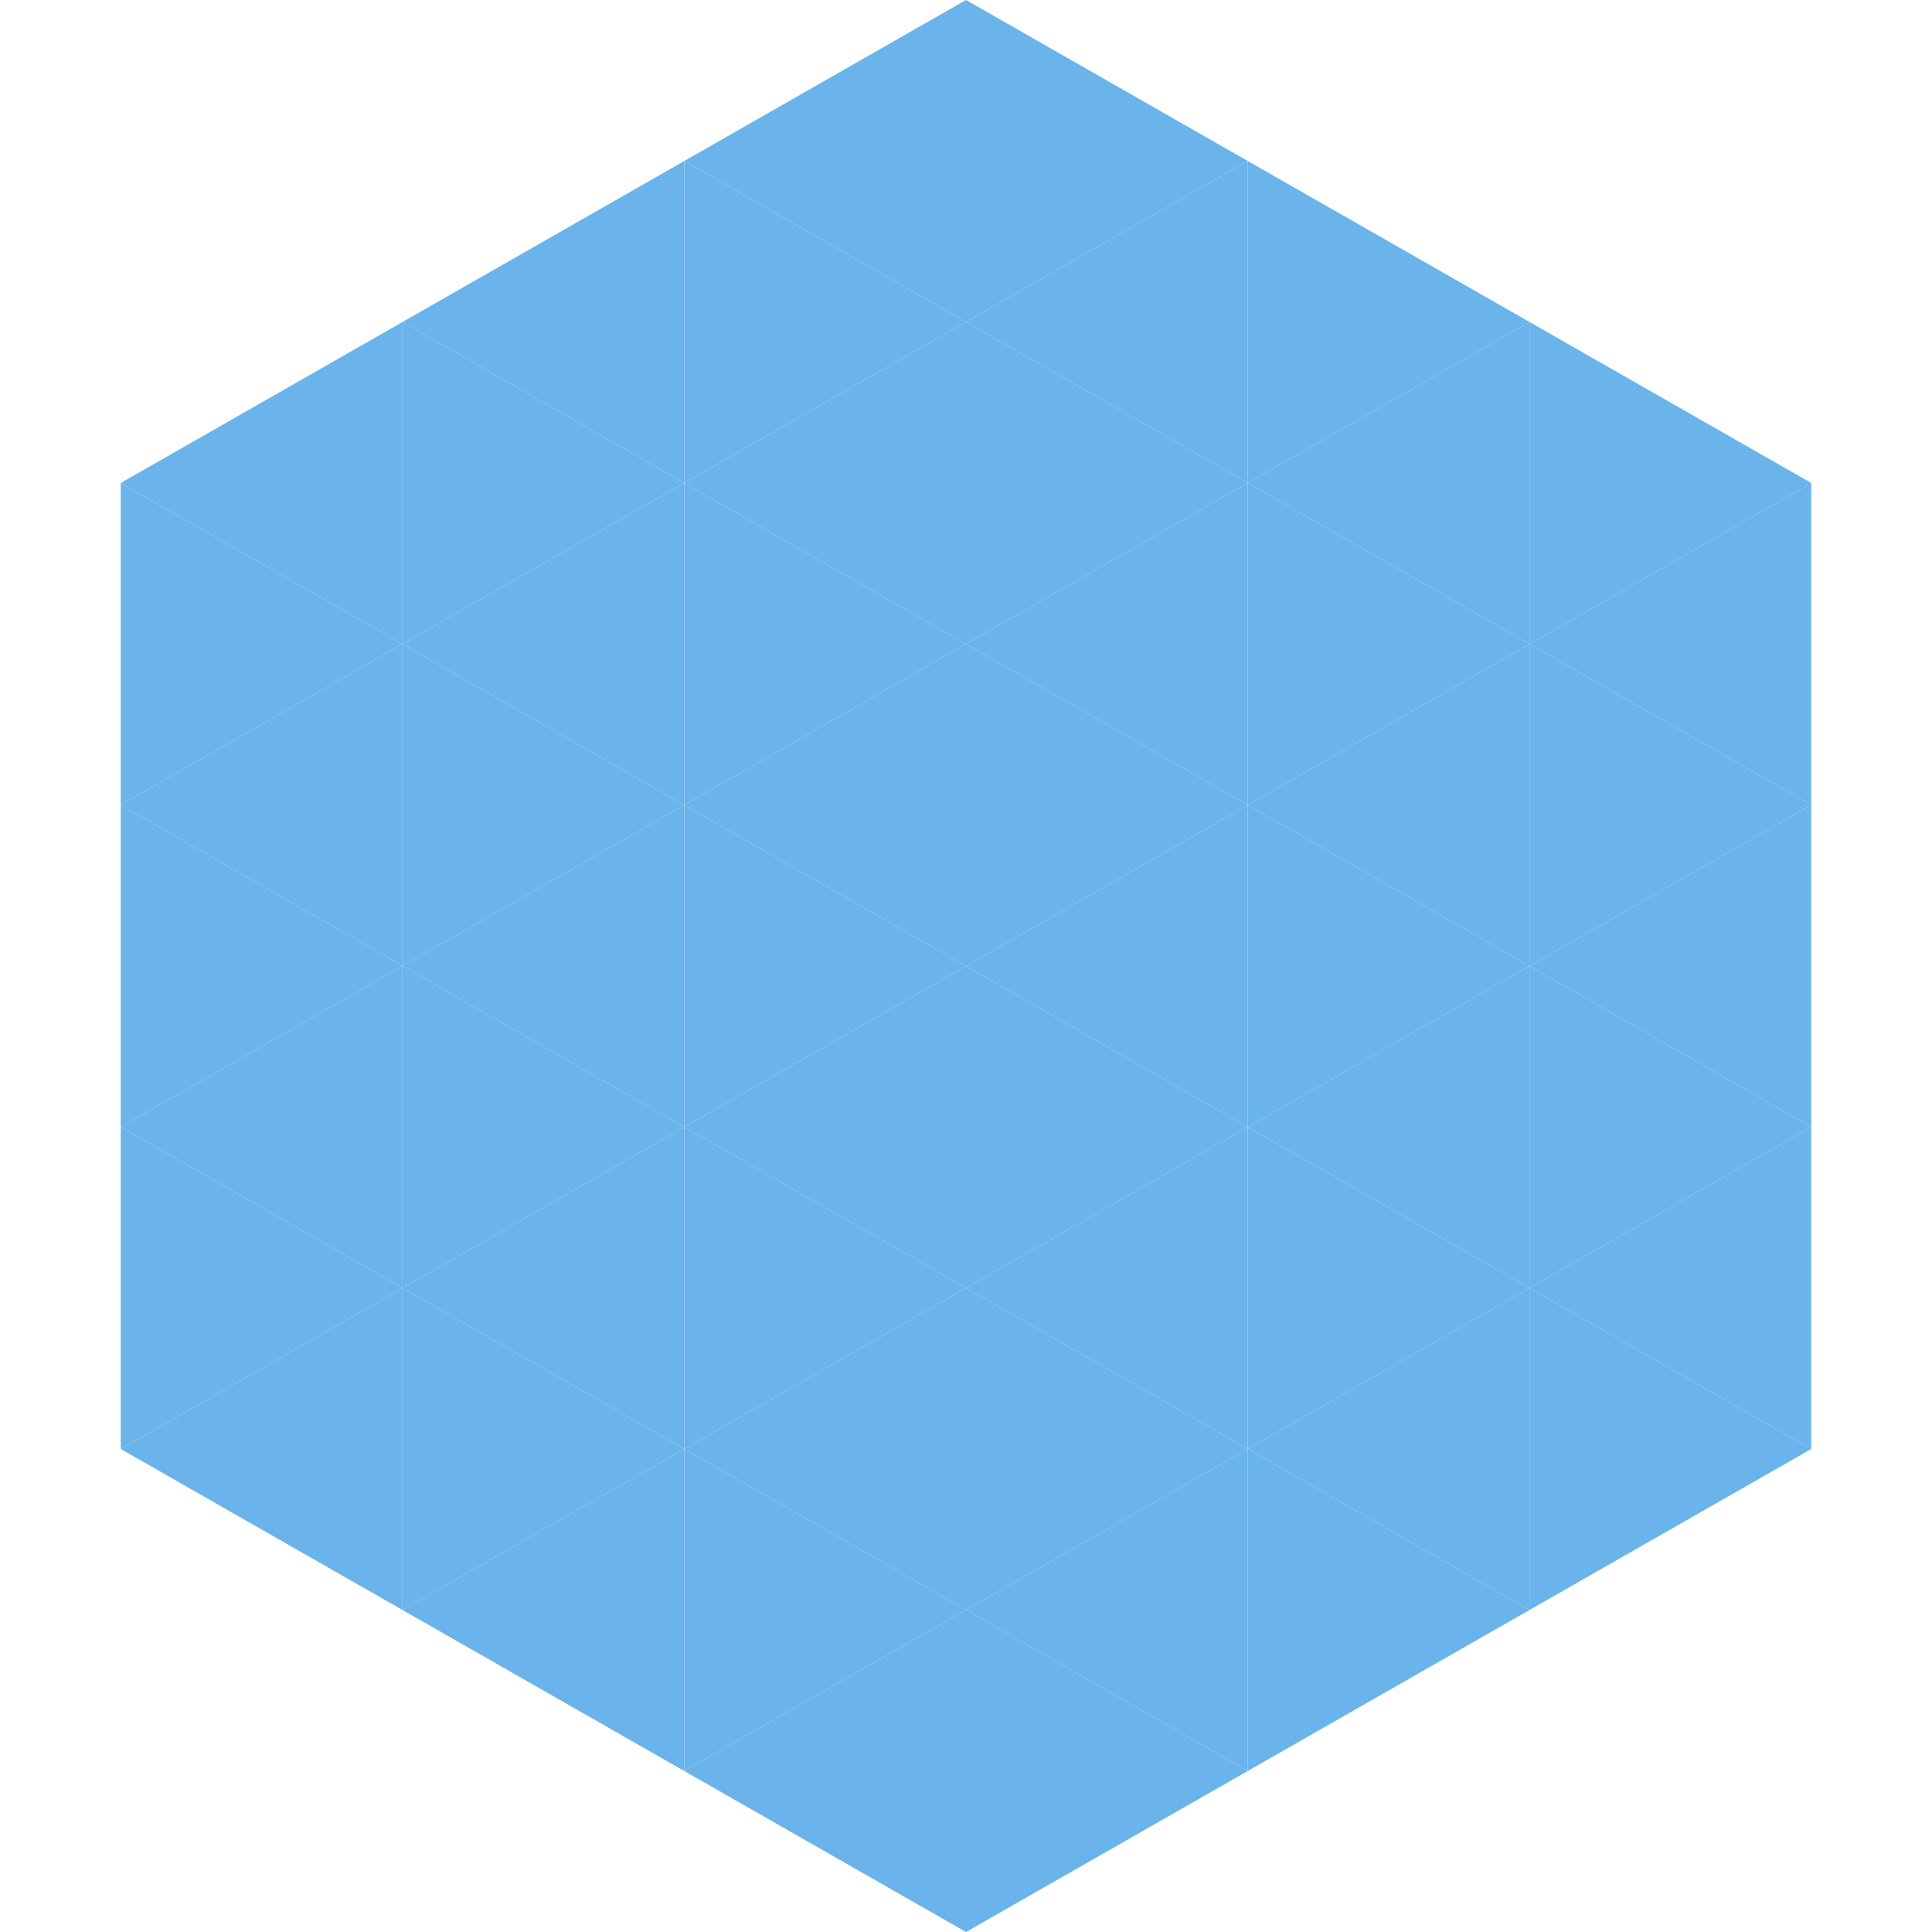 <?xml version="1.0"?>
<!-- Generated by SVGo -->
<svg width="240" height="240"
     xmlns="http://www.w3.org/2000/svg"
     xmlns:xlink="http://www.w3.org/1999/xlink">
<polygon points="50,40 15,60 50,80" style="fill:rgb(106,179,235)" />
<polygon points="190,40 225,60 190,80" style="fill:rgb(106,179,235)" />
<polygon points="15,60 50,80 15,100" style="fill:rgb(106,179,235)" />
<polygon points="225,60 190,80 225,100" style="fill:rgb(106,179,235)" />
<polygon points="50,80 15,100 50,120" style="fill:rgb(106,179,235)" />
<polygon points="190,80 225,100 190,120" style="fill:rgb(106,179,235)" />
<polygon points="15,100 50,120 15,140" style="fill:rgb(106,179,235)" />
<polygon points="225,100 190,120 225,140" style="fill:rgb(106,179,235)" />
<polygon points="50,120 15,140 50,160" style="fill:rgb(106,179,235)" />
<polygon points="190,120 225,140 190,160" style="fill:rgb(106,179,235)" />
<polygon points="15,140 50,160 15,180" style="fill:rgb(106,179,235)" />
<polygon points="225,140 190,160 225,180" style="fill:rgb(106,179,235)" />
<polygon points="50,160 15,180 50,200" style="fill:rgb(106,179,235)" />
<polygon points="190,160 225,180 190,200" style="fill:rgb(106,179,235)" />
<polygon points="15,180 50,200 15,220" style="fill:rgb(255,255,255); fill-opacity:0" />
<polygon points="225,180 190,200 225,220" style="fill:rgb(255,255,255); fill-opacity:0" />
<polygon points="50,0 85,20 50,40" style="fill:rgb(255,255,255); fill-opacity:0" />
<polygon points="190,0 155,20 190,40" style="fill:rgb(255,255,255); fill-opacity:0" />
<polygon points="85,20 50,40 85,60" style="fill:rgb(106,179,235)" />
<polygon points="155,20 190,40 155,60" style="fill:rgb(106,179,235)" />
<polygon points="50,40 85,60 50,80" style="fill:rgb(106,179,235)" />
<polygon points="190,40 155,60 190,80" style="fill:rgb(106,179,235)" />
<polygon points="85,60 50,80 85,100" style="fill:rgb(106,179,235)" />
<polygon points="155,60 190,80 155,100" style="fill:rgb(106,179,235)" />
<polygon points="50,80 85,100 50,120" style="fill:rgb(106,179,235)" />
<polygon points="190,80 155,100 190,120" style="fill:rgb(106,179,235)" />
<polygon points="85,100 50,120 85,140" style="fill:rgb(106,179,235)" />
<polygon points="155,100 190,120 155,140" style="fill:rgb(106,179,235)" />
<polygon points="50,120 85,140 50,160" style="fill:rgb(106,179,235)" />
<polygon points="190,120 155,140 190,160" style="fill:rgb(106,179,235)" />
<polygon points="85,140 50,160 85,180" style="fill:rgb(106,179,235)" />
<polygon points="155,140 190,160 155,180" style="fill:rgb(106,179,235)" />
<polygon points="50,160 85,180 50,200" style="fill:rgb(106,179,235)" />
<polygon points="190,160 155,180 190,200" style="fill:rgb(106,179,235)" />
<polygon points="85,180 50,200 85,220" style="fill:rgb(106,179,235)" />
<polygon points="155,180 190,200 155,220" style="fill:rgb(106,179,235)" />
<polygon points="120,0 85,20 120,40" style="fill:rgb(106,179,235)" />
<polygon points="120,0 155,20 120,40" style="fill:rgb(106,179,235)" />
<polygon points="85,20 120,40 85,60" style="fill:rgb(106,179,235)" />
<polygon points="155,20 120,40 155,60" style="fill:rgb(106,179,235)" />
<polygon points="120,40 85,60 120,80" style="fill:rgb(106,179,235)" />
<polygon points="120,40 155,60 120,80" style="fill:rgb(106,179,235)" />
<polygon points="85,60 120,80 85,100" style="fill:rgb(106,179,235)" />
<polygon points="155,60 120,80 155,100" style="fill:rgb(106,179,235)" />
<polygon points="120,80 85,100 120,120" style="fill:rgb(106,179,235)" />
<polygon points="120,80 155,100 120,120" style="fill:rgb(106,179,235)" />
<polygon points="85,100 120,120 85,140" style="fill:rgb(106,179,235)" />
<polygon points="155,100 120,120 155,140" style="fill:rgb(106,179,235)" />
<polygon points="120,120 85,140 120,160" style="fill:rgb(106,179,235)" />
<polygon points="120,120 155,140 120,160" style="fill:rgb(106,179,235)" />
<polygon points="85,140 120,160 85,180" style="fill:rgb(106,179,235)" />
<polygon points="155,140 120,160 155,180" style="fill:rgb(106,179,235)" />
<polygon points="120,160 85,180 120,200" style="fill:rgb(106,179,235)" />
<polygon points="120,160 155,180 120,200" style="fill:rgb(106,179,235)" />
<polygon points="85,180 120,200 85,220" style="fill:rgb(106,179,235)" />
<polygon points="155,180 120,200 155,220" style="fill:rgb(106,179,235)" />
<polygon points="120,200 85,220 120,240" style="fill:rgb(106,179,235)" />
<polygon points="120,200 155,220 120,240" style="fill:rgb(106,179,235)" />
<polygon points="85,220 120,240 85,260" style="fill:rgb(255,255,255); fill-opacity:0" />
<polygon points="155,220 120,240 155,260" style="fill:rgb(255,255,255); fill-opacity:0" />
</svg>
